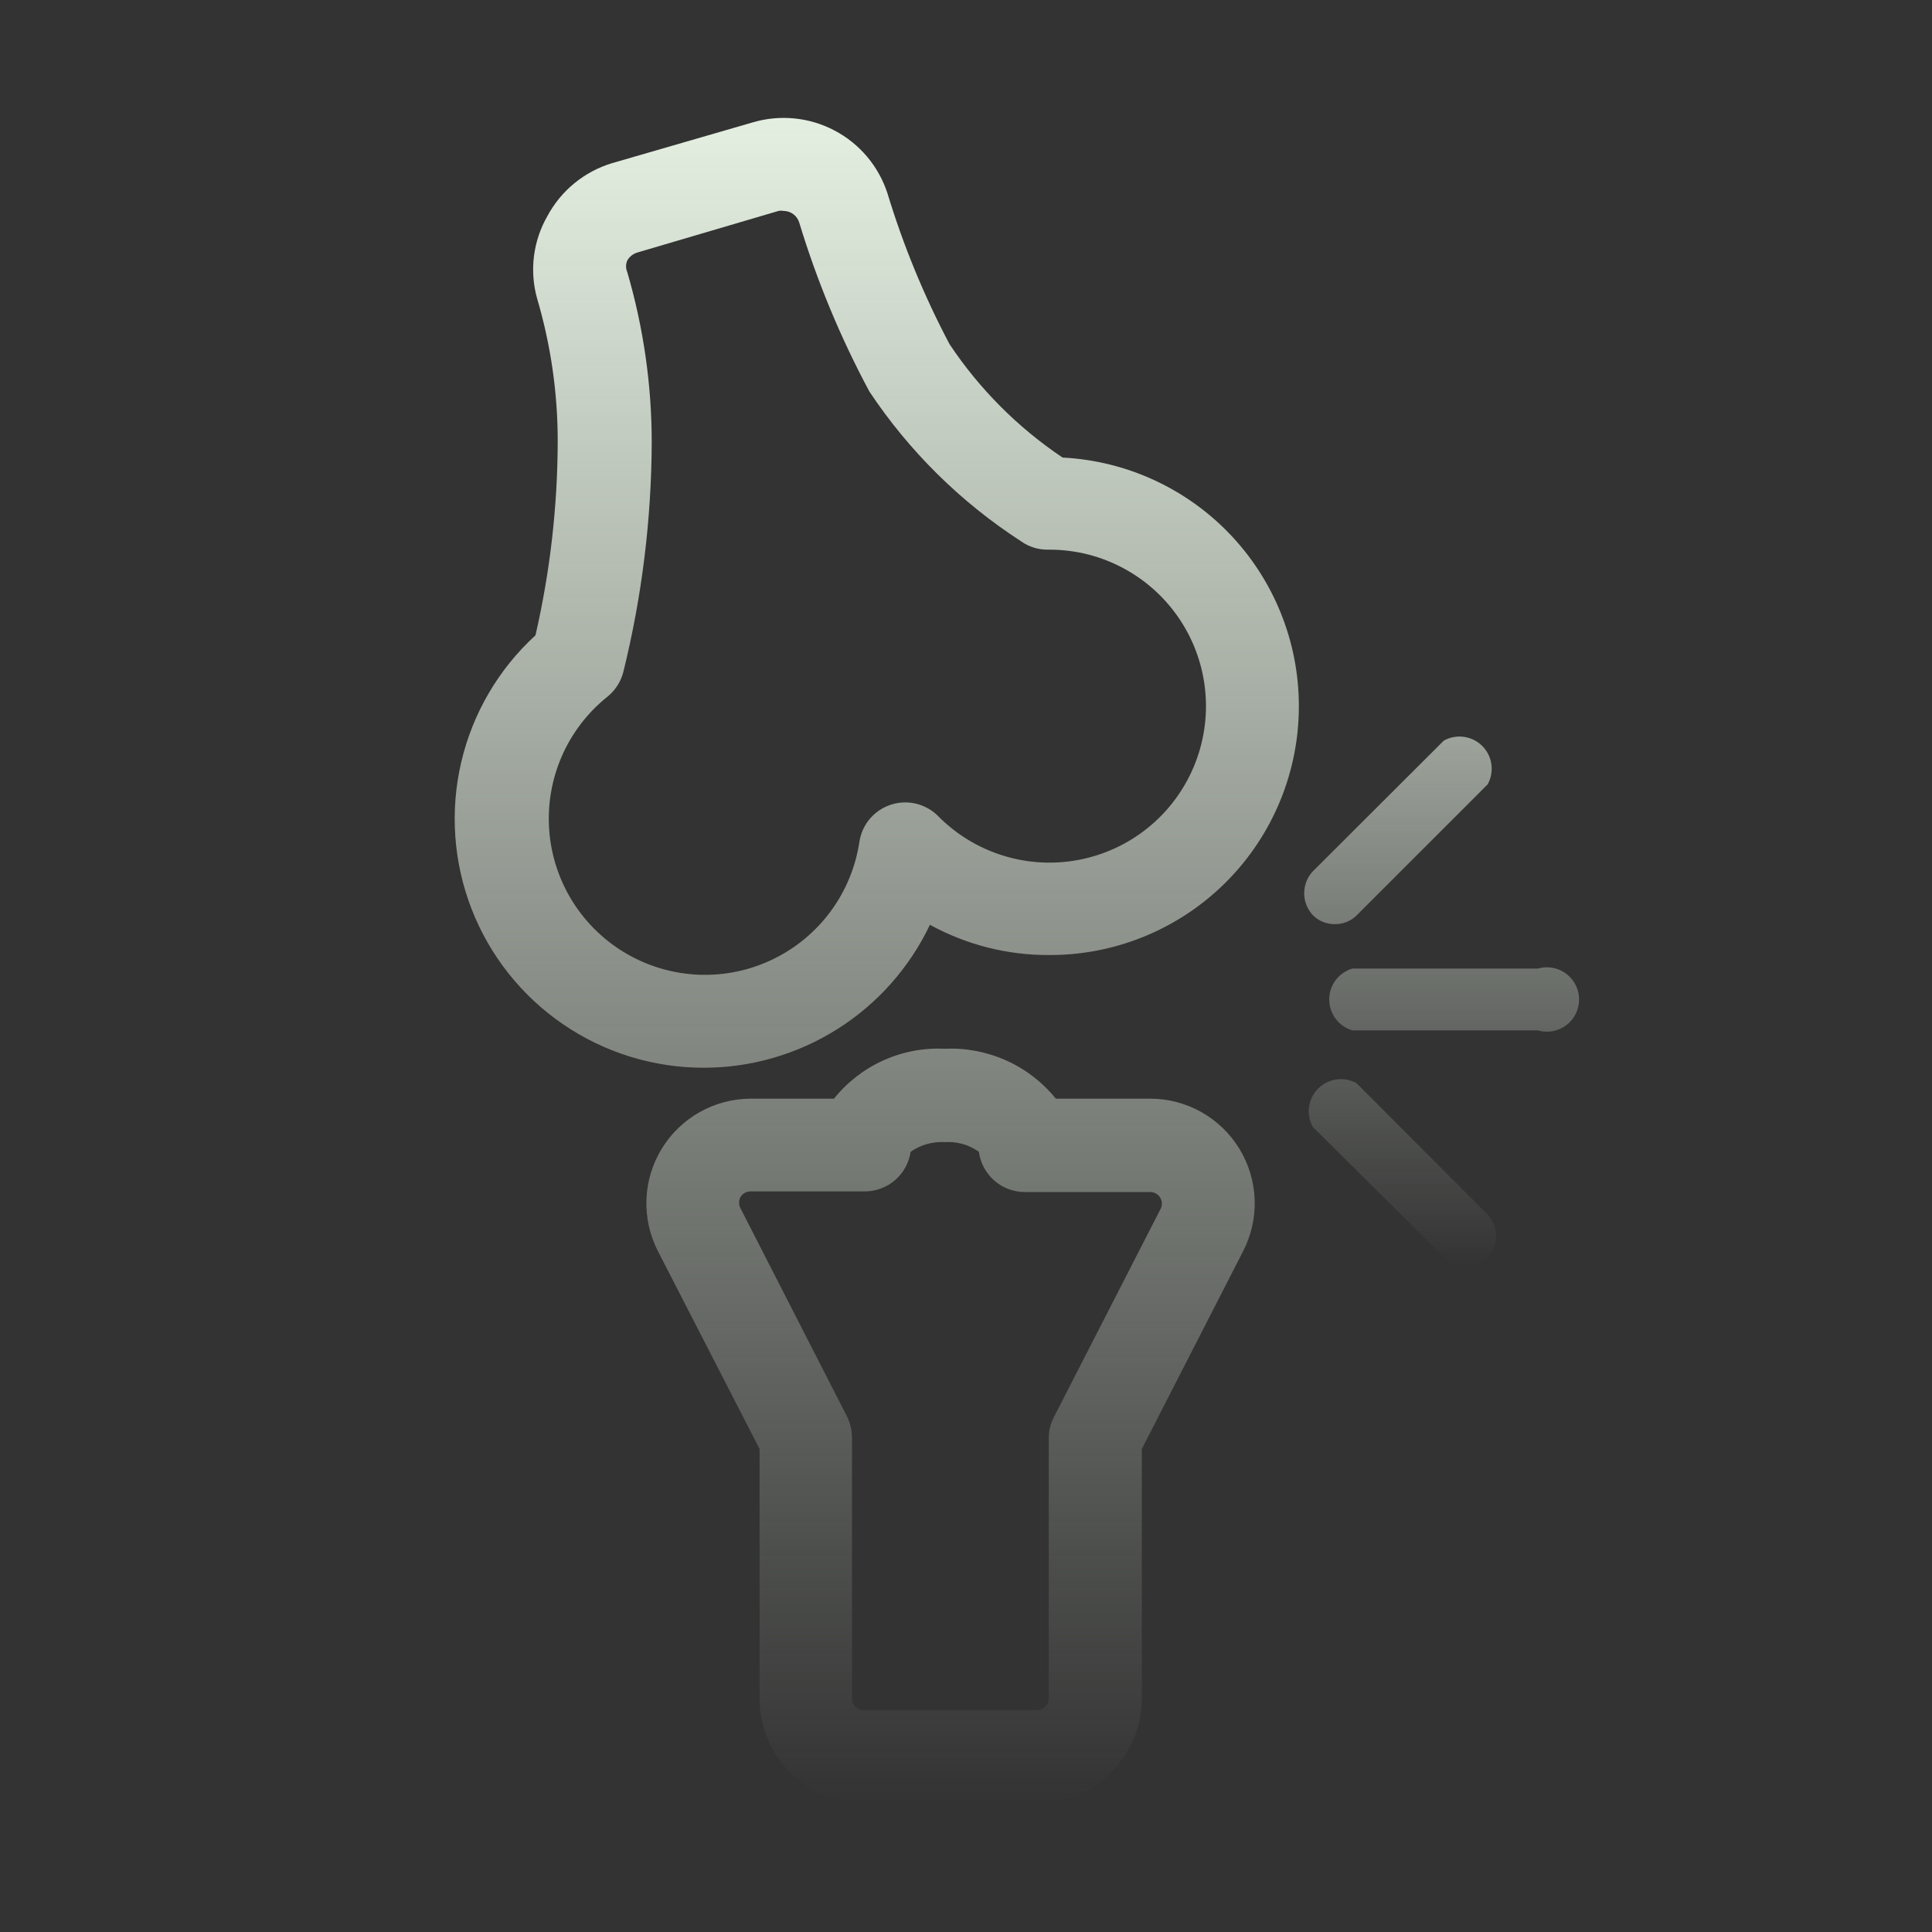<svg width="61" height="61" viewBox="0 0 61 61" fill="none" xmlns="http://www.w3.org/2000/svg">
<rect x="0" y="0" width="61" height="61" fill="#333333" stroke="none"/>
<path d="M22.214 33.713C20.631 33.712 19.084 33.234 17.777 32.339C16.47 31.445 15.464 30.177 14.89 28.701C14.317 27.225 14.202 25.61 14.562 24.068C14.922 22.526 15.739 21.128 16.907 20.059C17.367 18.058 17.602 16.012 17.609 13.959C17.612 12.424 17.393 10.897 16.958 9.424C16.837 8.991 16.803 8.537 16.859 8.09C16.915 7.644 17.059 7.212 17.283 6.822C17.714 6.019 18.445 5.42 19.317 5.154L23.77 3.863C24.63 3.61 25.555 3.702 26.348 4.12C27.142 4.537 27.741 5.248 28.019 6.1C28.519 7.749 29.176 9.345 29.981 10.868C30.925 12.284 32.137 13.5 33.55 14.447C35.599 14.551 37.527 15.453 38.921 16.959C40.314 18.466 41.063 20.458 41.007 22.509C40.952 24.561 40.096 26.509 38.622 27.938C37.149 29.366 35.175 30.162 33.123 30.154C31.808 30.16 30.514 29.831 29.361 29.199C28.719 30.55 27.706 31.692 26.441 32.49C25.176 33.289 23.71 33.713 22.214 33.713ZM24.735 6.659C24.685 6.649 24.633 6.649 24.583 6.659L20.13 7.971C19.993 8.01 19.876 8.101 19.805 8.225C19.78 8.283 19.767 8.345 19.767 8.408C19.767 8.471 19.78 8.533 19.805 8.591C20.316 10.338 20.577 12.149 20.577 13.969C20.568 16.409 20.267 18.839 19.683 21.208C19.605 21.52 19.426 21.799 19.174 22.001C18.548 22.503 18.053 23.15 17.734 23.887C17.415 24.624 17.28 25.427 17.342 26.228C17.403 27.028 17.66 27.801 18.088 28.48C18.517 29.159 19.105 29.723 19.801 30.123C20.497 30.523 21.28 30.747 22.083 30.776C22.885 30.805 23.682 30.637 24.405 30.287C25.128 29.937 25.754 29.417 26.23 28.77C26.706 28.123 27.016 27.37 27.135 26.576C27.176 26.308 27.29 26.058 27.465 25.852C27.64 25.646 27.869 25.492 28.125 25.408C28.382 25.324 28.658 25.312 28.921 25.375C29.183 25.437 29.424 25.571 29.615 25.762C30.186 26.342 30.89 26.771 31.667 27.013C32.443 27.255 33.267 27.301 34.065 27.148C34.864 26.995 35.612 26.648 36.244 26.136C36.876 25.625 37.372 24.965 37.688 24.216C38.004 23.468 38.131 22.652 38.056 21.843C37.982 21.033 37.709 20.254 37.261 19.576C36.813 18.897 36.205 18.339 35.491 17.952C34.776 17.564 33.977 17.359 33.164 17.355H33.072C32.773 17.356 32.482 17.264 32.238 17.09C30.336 15.859 28.706 14.25 27.45 12.363C26.537 10.661 25.795 8.873 25.234 7.025C25.201 6.919 25.135 6.826 25.045 6.76C24.955 6.694 24.847 6.659 24.735 6.659ZM32.747 56.933H27.277C26.403 56.931 25.565 56.581 24.947 55.962C24.33 55.343 23.983 54.504 23.983 53.629V45.75L20.77 39.498C20.513 38.994 20.389 38.433 20.41 37.868C20.432 37.303 20.598 36.753 20.893 36.27C21.187 35.788 21.601 35.389 22.094 35.112C22.587 34.835 23.143 34.689 23.709 34.689H26.332C26.749 34.168 27.283 33.754 27.891 33.48C28.499 33.206 29.163 33.08 29.829 33.113C30.496 33.082 31.161 33.209 31.771 33.483C32.38 33.756 32.916 34.169 33.336 34.689H36.315C36.881 34.689 37.437 34.835 37.93 35.112C38.423 35.389 38.837 35.788 39.131 36.27C39.426 36.753 39.592 37.303 39.614 37.868C39.635 38.433 39.511 38.994 39.253 39.498L36.051 45.75V53.609C36.052 54.044 35.968 54.475 35.803 54.878C35.637 55.281 35.394 55.647 35.087 55.955C34.781 56.264 34.416 56.509 34.014 56.677C33.613 56.845 33.182 56.932 32.747 56.933ZM23.709 37.617C23.644 37.614 23.58 37.629 23.523 37.659C23.465 37.69 23.417 37.734 23.383 37.789C23.352 37.845 23.336 37.908 23.336 37.972C23.336 38.036 23.352 38.099 23.383 38.156L26.748 44.733C26.849 44.943 26.901 45.172 26.901 45.404V53.619C26.9 53.668 26.908 53.717 26.926 53.762C26.944 53.808 26.97 53.849 27.005 53.884C27.039 53.919 27.079 53.947 27.125 53.966C27.17 53.985 27.218 53.995 27.267 53.995H32.737C32.836 53.995 32.932 53.956 33.003 53.885C33.073 53.814 33.113 53.719 33.113 53.619V45.414C33.111 45.181 33.167 44.95 33.275 44.743L36.641 38.176C36.671 38.119 36.686 38.055 36.684 37.991C36.682 37.927 36.663 37.864 36.629 37.809C36.595 37.755 36.547 37.71 36.49 37.68C36.433 37.649 36.37 37.635 36.305 37.637H32.36C32.005 37.638 31.662 37.509 31.394 37.275C31.127 37.041 30.953 36.718 30.907 36.366C30.593 36.143 30.213 36.035 29.829 36.061C29.446 36.039 29.066 36.146 28.751 36.366C28.7 36.715 28.525 37.033 28.258 37.263C27.991 37.492 27.65 37.618 27.297 37.617H23.709Z" fill="url(#paint0_linear_37_451)"/>
<path opacity="0.6" d="M48.566 32.533H42.7C42.489 32.472 42.303 32.343 42.171 32.167C42.039 31.991 41.968 31.777 41.968 31.557C41.968 31.337 42.039 31.123 42.171 30.947C42.303 30.771 42.489 30.643 42.7 30.581H48.556C48.708 30.537 48.867 30.529 49.023 30.557C49.178 30.585 49.324 30.649 49.451 30.744C49.577 30.839 49.679 30.962 49.75 31.103C49.821 31.244 49.857 31.399 49.857 31.557C49.857 31.715 49.821 31.871 49.75 32.012C49.679 32.153 49.577 32.276 49.451 32.371C49.324 32.465 49.178 32.529 49.023 32.558C48.867 32.586 48.708 32.578 48.556 32.533H48.566ZM42.141 29.178C42.012 29.18 41.885 29.155 41.766 29.106C41.647 29.058 41.54 28.985 41.45 28.894C41.275 28.706 41.178 28.459 41.178 28.202C41.178 27.946 41.275 27.699 41.45 27.511L45.587 23.383C45.78 23.276 46.003 23.234 46.222 23.265C46.441 23.296 46.644 23.397 46.8 23.553C46.957 23.709 47.058 23.912 47.088 24.131C47.119 24.35 47.077 24.573 46.97 24.766L42.832 28.904C42.741 28.994 42.633 29.064 42.514 29.111C42.395 29.158 42.269 29.181 42.141 29.178ZM46.279 39.975C46.02 39.972 45.773 39.87 45.587 39.691L41.45 35.583C41.342 35.39 41.3 35.167 41.331 34.948C41.362 34.73 41.463 34.526 41.619 34.37C41.775 34.214 41.978 34.113 42.197 34.082C42.416 34.052 42.639 34.093 42.832 34.201L46.97 38.349C47.141 38.536 47.236 38.781 47.236 39.035C47.236 39.289 47.141 39.534 46.97 39.721C46.877 39.807 46.768 39.874 46.65 39.917C46.531 39.961 46.405 39.981 46.279 39.975Z" fill="url(#paint1_linear_37_451)"/>
<defs>
<linearGradient id="paint0_linear_37_451" x1="27.683" y1="3.723" x2="27.683" y2="56.933" gradientUnits="userSpaceOnUse">
<stop stop-color="#E4EFE1"/>
<stop offset="1" stop-color="#E4EFE1" stop-opacity="0"/>
</linearGradient>
<linearGradient id="paint1_linear_37_451" x1="45.518" y1="23.255" x2="45.518" y2="39.976" gradientUnits="userSpaceOnUse">
<stop stop-color="#E4EFE1"/>
<stop offset="1" stop-color="#E4EFE1" stop-opacity="0"/>
</linearGradient>
</defs>
</svg>
